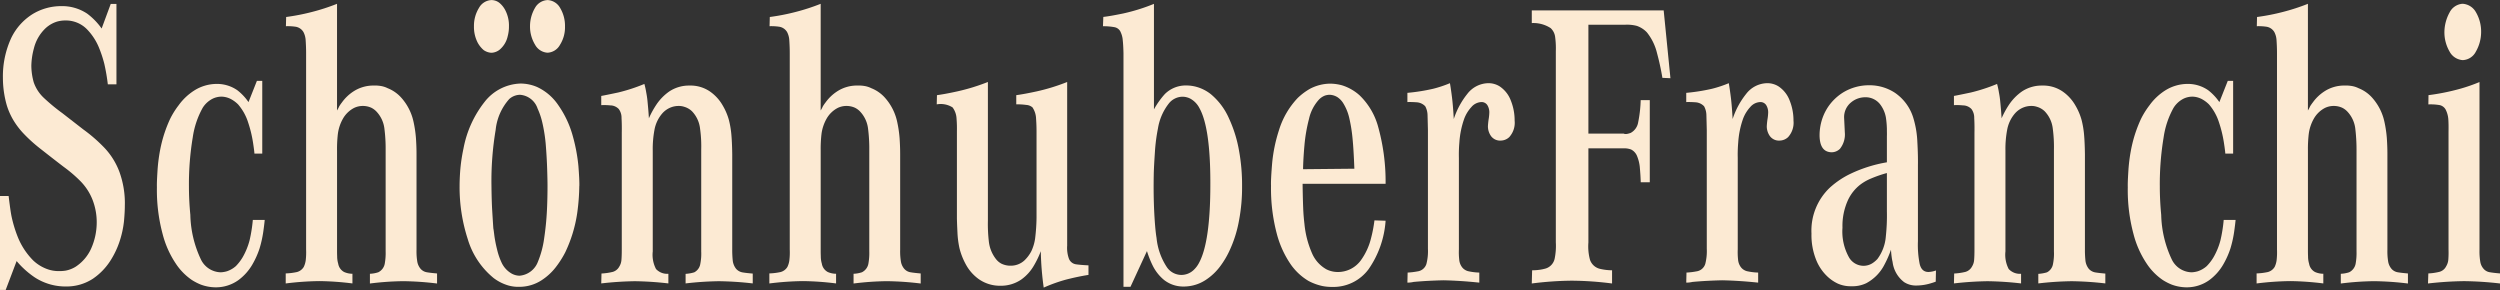 <svg xmlns="http://www.w3.org/2000/svg" width="199.031" height="23.085" viewBox="0 0 199.031 23.085">
  <rect x="0" y="0" width="199.031" height="23.085" fill="#333333" stroke="none"/>
  <g id="Raggruppa_2137" data-name="Raggruppa 2137" transform="translate(-986.34 -2342.642)">
    <g id="Raggruppa_1956" data-name="Raggruppa 1956" transform="translate(986.34 2342.954)">
      <path id="Tracciato_1997" data-name="Tracciato 1997" d="M0,13.645H.687c.093.77.167,1.308.232,1.624a10.126,10.126,0,0,0,.473,1.578,5.628,5.628,0,0,0,1.244,1.921,3.217,3.217,0,0,0,1.206.724,2.624,2.624,0,0,0,.854.13,3.129,3.129,0,0,0,.529-.037,2.338,2.338,0,0,0,.78-.3,3.378,3.378,0,0,0,1.234-1.42A5.109,5.109,0,0,0,7.7,15.733a4.906,4.906,0,0,0-.232-1.5,4.387,4.387,0,0,0-1.03-1.735,10.758,10.758,0,0,0-1.373-1.179c-.8-.612-1.438-1.114-1.93-1.5A12.022,12.022,0,0,1,1.884,8.681a6.192,6.192,0,0,1-.668-.835A5.4,5.4,0,0,1,.538,6.416,7.953,7.953,0,0,1,.232,4.236,7.255,7.255,0,0,1,.9,1.052,4.588,4.588,0,0,1,2.6-.841a4.375,4.375,0,0,1,2.274-.631,3.581,3.581,0,0,1,2.069.6A5.267,5.267,0,0,1,8.092.31l.724-1.958h.455v6.4H8.584a15.536,15.536,0,0,0-.278-1.624,9.706,9.706,0,0,0-.436-1.318A4.6,4.6,0,0,0,6.9.347,2.351,2.351,0,0,0,5.2-.33a2.481,2.481,0,0,0-.64.084,2.4,2.4,0,0,0-.928.529,3.3,3.3,0,0,0-.937,1.624,5.631,5.631,0,0,0-.2,1.373,4.959,4.959,0,0,0,.195,1.327,3.073,3.073,0,0,0,.78,1.206A15.113,15.113,0,0,0,4.974,7.057c.548.427,1.1.854,1.661,1.29a12.377,12.377,0,0,1,1.54,1.318,5.675,5.675,0,0,1,1.336,2.069,7.323,7.323,0,0,1,.427,2.71c0,.288-.019.677-.065,1.188A7.767,7.767,0,0,1,9.5,17.32a6.8,6.8,0,0,1-.724,1.494,4.953,4.953,0,0,1-1.373,1.411,3.821,3.821,0,0,1-2.144.622,4.478,4.478,0,0,1-2.506-.733,6.941,6.941,0,0,1-1.429-1.29l-.872,2.3H0Z" transform="translate(0 1.648)" fill="#fcead3"/>
    </g>
    <g id="Raggruppa_1957" data-name="Raggruppa 1957" transform="translate(998.828 2349.082)">
      <path id="Tracciato_1998" data-name="Tracciato 1998" d="M7.487,0V5.791H6.865c-.009-.139-.046-.455-.121-.928a9.612,9.612,0,0,0-.38-1.55,4.07,4.07,0,0,0-.807-1.448,2.5,2.5,0,0,0-.483-.371,1.7,1.7,0,0,0-.844-.241,1.674,1.674,0,0,0-.659.148,2,2,0,0,0-.826.742,6.8,6.8,0,0,0-.789,2.339A22.636,22.636,0,0,0,1.65,8.4c0,.742.037,1.494.111,2.264a8.712,8.712,0,0,0,.826,3.517,1.8,1.8,0,0,0,1.6,1.058,2.142,2.142,0,0,0,.492-.084,2.083,2.083,0,0,0,.705-.408,3.714,3.714,0,0,0,.538-.7A5.476,5.476,0,0,0,6.476,12.7a11.541,11.541,0,0,0,.26-1.633h.947q-.028.32-.111.919a9.041,9.041,0,0,1-.3,1.355A6.652,6.652,0,0,1,6.7,14.616a4.086,4.086,0,0,1-1.123,1.253,3.079,3.079,0,0,1-1.8.566,3.461,3.461,0,0,1-1.169-.213,4.242,4.242,0,0,1-.724-.371A4.723,4.723,0,0,1,.62,14.57,7.637,7.637,0,0,1-.447,12.185,13.525,13.525,0,0,1-.9,8.463c-.009-.278.009-.705.046-1.29A13.244,13.244,0,0,1-.586,5.215,10.585,10.585,0,0,1,.147,3.035a6.486,6.486,0,0,1,.687-1.1A4.523,4.523,0,0,1,2.049.78,3.357,3.357,0,0,1,3.859.241,2.831,2.831,0,0,1,5.5.742a4.17,4.17,0,0,1,.891.947L7.06,0Z" transform="translate(0.904)" fill="#fcead3"/>
    </g>
    <g id="Raggruppa_1958" data-name="Raggruppa 1958" transform="translate(1009.084 2342.946)">
      <path id="Tracciato_1999" data-name="Tracciato 1999" d="M.017,1.59.035.857a16.913,16.913,0,0,0,2.051-.4,16.378,16.378,0,0,0,2-.65V8.3a3.1,3.1,0,0,0,.176-.334,3.277,3.277,0,0,1,.213-.306,3.432,3.432,0,0,1,.909-.872,2.9,2.9,0,0,1,1.643-.473,2.629,2.629,0,0,1,.557.037,1.917,1.917,0,0,1,.538.176,2.86,2.86,0,0,1,1.03.7,4.2,4.2,0,0,1,1.03,2,9.432,9.432,0,0,1,.186,1.262c.028.408.046.835.046,1.29V19.4a4.974,4.974,0,0,0,.065.956,1.206,1.206,0,0,0,.26.548.843.843,0,0,0,.51.278c.213.037.483.065.8.093v.8a24,24,0,0,0-2.7-.186,23.029,23.029,0,0,0-2.645.186V21.3a2.382,2.382,0,0,0,.668-.121.956.956,0,0,0,.51-.668,4.75,4.75,0,0,0,.074-.993V11.4a12.422,12.422,0,0,0-.1-1.67,2.386,2.386,0,0,0-.65-1.364,1.429,1.429,0,0,0-.4-.288,1.627,1.627,0,0,0-.677-.139,1.58,1.58,0,0,0-.687.158,2.172,2.172,0,0,0-.9.882,3.318,3.318,0,0,0-.39,1.188,10.253,10.253,0,0,0-.065,1.327v8.027c0,.037,0,.158.009.38a2.106,2.106,0,0,0,.084.6.917.917,0,0,0,.473.659,1.648,1.648,0,0,0,.659.139v.77a22.869,22.869,0,0,0-2.636-.186A23.236,23.236,0,0,0,0,22.071v-.8a4.813,4.813,0,0,0,.9-.111.9.9,0,0,0,.538-.408,1.708,1.708,0,0,0,.158-.548,5.4,5.4,0,0,0,.028-.835V3.733c0-.427-.019-.77-.037-1.039a1.6,1.6,0,0,0-.176-.64A.885.885,0,0,0,.75,1.627,4.24,4.24,0,0,0,.017,1.59" transform="translate(0.002 0.192)" fill="#fcead3"/>
    </g>
    <g id="Raggruppa_1959" data-name="Raggruppa 1959" transform="translate(1022.932 2342.642)">
      <path id="Tracciato_2000" data-name="Tracciato 2000" d="M8.5,13.212a16.835,16.835,0,0,1-.167,2.162,10.856,10.856,0,0,1-.947,3.109,7.4,7.4,0,0,1-.677,1.086A4.6,4.6,0,0,1,5.506,20.71a3.264,3.264,0,0,1-1.791.529,2.918,2.918,0,0,1-.835-.1,3.62,3.62,0,0,1-1.2-.6,6.317,6.317,0,0,1-2.06-3.1,13.367,13.367,0,0,1-.65-4.222c0-.26.009-.65.046-1.179a13.434,13.434,0,0,1,.26-1.791A8.52,8.52,0,0,1,.95,6.53,3.772,3.772,0,0,1,3.826,5.055a3.383,3.383,0,0,1,1.3.269,4.113,4.113,0,0,1,1.68,1.42A7.928,7.928,0,0,1,7.975,9.212a13.616,13.616,0,0,1,.455,2.413c.056.733.084,1.262.074,1.587M5.97,13.184c0-.278-.009-.715-.028-1.318s-.056-1.29-.121-2.06a12.45,12.45,0,0,0-.278-1.7A5.679,5.679,0,0,0,5.181,7.05a1.6,1.6,0,0,0-1.4-1.1,1.33,1.33,0,0,0-.854.334A4.347,4.347,0,0,0,1.841,8.748a24.694,24.694,0,0,0-.334,4.436c.009.789.028,1.485.065,2.079s.065,1.039.084,1.318c.019.084.046.288.084.6a10.427,10.427,0,0,0,.213,1.076,5.26,5.26,0,0,0,.39,1.114,1.952,1.952,0,0,0,.761.807,1.362,1.362,0,0,0,.64.176,1.714,1.714,0,0,0,1.457-1.1,7.513,7.513,0,0,0,.5-1.865c.111-.742.186-1.485.223-2.236s.046-1.411.046-1.967M1.506-1.59a1.029,1.029,0,0,1,.622.213,1.846,1.846,0,0,1,.483.6A2.653,2.653,0,0,1,2.9.517a2.916,2.916,0,0,1-.1.77,1.93,1.93,0,0,1-.659,1.086,1.119,1.119,0,0,1-.631.232,1.165,1.165,0,0,1-.622-.213A2.082,2.082,0,0,1,.411,1.8,2.725,2.725,0,0,1,.114.489a2.71,2.71,0,0,1,.4-1.457,1.192,1.192,0,0,1,.993-.622m4.482,0a1.214,1.214,0,0,1,.993.64A2.759,2.759,0,0,1,7.362.517a2.609,2.609,0,0,1-.4,1.457A1.191,1.191,0,0,1,5.97,2.6a1.214,1.214,0,0,1-.993-.64,2.776,2.776,0,0,1-.4-1.476,2.883,2.883,0,0,1,.4-1.457A1.2,1.2,0,0,1,5.989-1.59" transform="translate(1.027 1.596)" fill="#fcead3"/>
    </g>
    <g id="Raggruppa_1960" data-name="Raggruppa 1960" transform="translate(1034.207 2349.324)">
      <path id="Tracciato_2001" data-name="Tracciato 2001" d="M0,1.507V.774C.26.727.705.635,1.346.5A13.867,13.867,0,0,0,3.434-.182,6.363,6.363,0,0,1,3.582.5a7.406,7.406,0,0,1,.111.8c.037.371.074.789.1,1.253A7.074,7.074,0,0,1,4.38,1.479,3.973,3.973,0,0,1,5.41.421,2.823,2.823,0,0,1,7.034-.052,2.728,2.728,0,0,1,8.668.43a3.4,3.4,0,0,1,1,1.1,4.762,4.762,0,0,1,.5,1.179,7.34,7.34,0,0,1,.186,1.086c.037.39.065.928.074,1.615v7.628a7.835,7.835,0,0,0,.037.807,1.291,1.291,0,0,0,.278.7.893.893,0,0,0,.51.278c.213.037.483.065.807.093V15.7a25.861,25.861,0,0,0-2.691-.176,25.153,25.153,0,0,0-2.654.176v-.761a3.053,3.053,0,0,0,.687-.121.92.92,0,0,0,.483-.668,4.2,4.2,0,0,0,.074-.993V5.033a9.975,9.975,0,0,0-.093-1.661A2.375,2.375,0,0,0,7.229,2,1.485,1.485,0,0,0,6.6,1.637a1.308,1.308,0,0,0-.436-.065,1.684,1.684,0,0,0-.538.084,1.77,1.77,0,0,0-.752.492A2.739,2.739,0,0,0,4.232,3.5,8.171,8.171,0,0,0,4.1,5.126v8.027a2.445,2.445,0,0,0,.26,1.4,1.216,1.216,0,0,0,.984.38V15.7a25.665,25.665,0,0,0-2.663-.176A26.021,26.021,0,0,0,0,15.7l.019-.789a4.822,4.822,0,0,0,.9-.13.867.867,0,0,0,.52-.427,1.146,1.146,0,0,0,.167-.51q.028-.306.028-.835V3.716c.009-.473,0-.872-.019-1.179a1.159,1.159,0,0,0-.223-.724.961.961,0,0,0-.687-.288A4.815,4.815,0,0,0,0,1.507" transform="translate(0 0.182)" fill="#fcead3"/>
    </g>
    <g id="Raggruppa_1961" data-name="Raggruppa 1961" transform="translate(1047.588 2342.946)">
      <path id="Tracciato_2002" data-name="Tracciato 2002" d="M.017,1.59.035.857a16.913,16.913,0,0,0,2.051-.4,16.378,16.378,0,0,0,2-.65V8.3a3.1,3.1,0,0,0,.176-.334,3.277,3.277,0,0,1,.213-.306,3.432,3.432,0,0,1,.909-.872,2.872,2.872,0,0,1,1.643-.473,2.629,2.629,0,0,1,.557.037,1.917,1.917,0,0,1,.538.176,2.86,2.86,0,0,1,1.03.7,4.2,4.2,0,0,1,1.03,2,9.432,9.432,0,0,1,.186,1.262c.028.408.046.835.046,1.29V19.4a4.974,4.974,0,0,0,.065.956,1.206,1.206,0,0,0,.26.548.843.843,0,0,0,.51.278c.213.037.483.065.8.093v.8a24,24,0,0,0-2.7-.186,23.029,23.029,0,0,0-2.645.186V21.3a2.382,2.382,0,0,0,.668-.121.956.956,0,0,0,.51-.668,4.75,4.75,0,0,0,.074-.993V11.4a12.422,12.422,0,0,0-.1-1.67,2.386,2.386,0,0,0-.65-1.364,1.429,1.429,0,0,0-.4-.288,1.627,1.627,0,0,0-.677-.139,1.58,1.58,0,0,0-.687.158,2.172,2.172,0,0,0-.9.882,3.318,3.318,0,0,0-.39,1.188,10.253,10.253,0,0,0-.065,1.327v8.027c0,.037,0,.158.009.38a2.106,2.106,0,0,0,.084.6.917.917,0,0,0,.473.659,1.648,1.648,0,0,0,.659.139v.77a22.869,22.869,0,0,0-2.636-.186A23.236,23.236,0,0,0,0,22.071v-.8a4.813,4.813,0,0,0,.9-.111.9.9,0,0,0,.538-.408,1.708,1.708,0,0,0,.158-.548,5.4,5.4,0,0,0,.028-.835V3.733c0-.427-.019-.77-.037-1.039a1.6,1.6,0,0,0-.176-.64A.885.885,0,0,0,.75,1.627,4.24,4.24,0,0,0,.017,1.59" transform="translate(0.002 0.192)" fill="#fcead3"/>
    </g>
    <g id="Raggruppa_1962" data-name="Raggruppa 1962" transform="translate(1060.915 2349.169)">
      <path id="Tracciato_2003" data-name="Tracciato 2003" d="M0,1.59.019.857C.38.81.909.717,1.624.56a16.115,16.115,0,0,0,2.45-.752V10.851a12.029,12.029,0,0,0,.074,1.643,2.755,2.755,0,0,0,.575,1.42,1.35,1.35,0,0,0,.418.353,1.626,1.626,0,0,0,.742.167,1.6,1.6,0,0,0,1.086-.408,2.8,2.8,0,0,0,.566-.752,3.563,3.563,0,0,0,.3-1.021,14.948,14.948,0,0,0,.111-1.624v-6.9c0-.278-.009-.622-.037-1a1.694,1.694,0,0,0-.288-.9.837.837,0,0,0-.5-.195,5.082,5.082,0,0,0-.789-.046V.857C6.691.81,7.22.717,7.944.56a15.725,15.725,0,0,0,2.441-.752V12.837a2.551,2.551,0,0,0,.13,1.012.711.711,0,0,0,.566.473q.39.056,1,.084v.761c-.64.1-1.234.232-1.81.38a12.566,12.566,0,0,0-1.754.631,24.166,24.166,0,0,1-.232-2.9,7.181,7.181,0,0,1-.557,1.16,3.531,3.531,0,0,1-1,1.1,2.866,2.866,0,0,1-1.661.492,2.925,2.925,0,0,1-1.735-.538,3.474,3.474,0,0,1-1.039-1.206,5.25,5.25,0,0,1-.492-1.29,7.38,7.38,0,0,1-.148-1.151c-.019-.38-.037-.77-.046-1.179V3.733a9.726,9.726,0,0,0-.028-1,1.621,1.621,0,0,0-.316-.9A1.768,1.768,0,0,0,0,1.59" transform="translate(0 0.192)" fill="#fcead3"/>
    </g>
    <g id="Raggruppa_1963" data-name="Raggruppa 1963" transform="translate(1074.15 2342.949)">
      <path id="Tracciato_2004" data-name="Tracciato 2004" d="M1.457,20.1V1.5C1.448,1.08,1.429.736,1.4.486a1.8,1.8,0,0,0-.158-.64.661.661,0,0,0-.51-.418A4.7,4.7,0,0,0-.176-.646l.028-.742c.353-.037.882-.13,1.6-.278a15.1,15.1,0,0,0,2.431-.761v8.4a6.493,6.493,0,0,1,.863-1.216,2.353,2.353,0,0,1,1.735-.687,3.013,3.013,0,0,1,.789.111,3.27,3.27,0,0,1,1.123.566,5.236,5.236,0,0,1,1.457,1.93,10.294,10.294,0,0,1,.807,2.589,15.145,15.145,0,0,1,.241,2.812,14.011,14.011,0,0,1-.241,2.728,9.675,9.675,0,0,1-.789,2.478A6.886,6.886,0,0,1,9.2,18.406a4.512,4.512,0,0,1-1.188,1.141,3.192,3.192,0,0,1-1.763.529,2.475,2.475,0,0,1-1.559-.52,3.471,3.471,0,0,1-.909-1.151,7.686,7.686,0,0,1-.455-1.151L2.014,20.1Zm2.4-8c0,.947.028,1.782.074,2.515s.1,1.253.158,1.587a5.127,5.127,0,0,0,.826,2.339,1.407,1.407,0,0,0,1.151.612A1.433,1.433,0,0,0,7,18.8a2.123,2.123,0,0,0,.464-.594q.919-1.67.909-6.375c0-2.932-.288-4.909-.863-5.948a1.8,1.8,0,0,0-.742-.77,1.379,1.379,0,0,0-.612-.148,1.412,1.412,0,0,0-1.058.5A4.34,4.34,0,0,0,4.2,7.5a14.047,14.047,0,0,0-.241,1.875c-.046.7-.084,1.308-.093,1.837s-.009.835-.009.891" transform="translate(0.176 2.428)" fill="#fcead3"/>
    </g>
    <g id="Raggruppa_1964" data-name="Raggruppa 1964" transform="translate(1087.527 2349.3)">
      <path id="Tracciato_2005" data-name="Tracciato 2005" d="M7.354,9.714l.882.028A7.66,7.66,0,0,1,6.881,13.6,3.481,3.481,0,0,1,4,15.012a3.993,3.993,0,0,1-.761-.065,4.257,4.257,0,0,1-1.151-.418A4.6,4.6,0,0,1,.719,13.268,7.778,7.778,0,0,1-.413,10.827a14.057,14.057,0,0,1-.473-3.87C-.9,6.614-.868,6.039-.8,5.2A12.108,12.108,0,0,1-.246,2.512,6.457,6.457,0,0,1,1.239-.031,4.88,4.88,0,0,1,2.2-.754a3.53,3.53,0,0,1,1.633-.418,3.7,3.7,0,0,1,.956.139,3.8,3.8,0,0,1,1.364.78,5.457,5.457,0,0,1,1.457,2.4A16.3,16.3,0,0,1,8.236,6.8H1.628c.009.8.028,1.438.046,1.921s.056.9.1,1.271a7.63,7.63,0,0,0,.6,2.329,2.673,2.673,0,0,0,1.151,1.29,2.025,2.025,0,0,0,.947.213,2.255,2.255,0,0,0,1.772-.9,5.051,5.051,0,0,0,.835-1.8,10.489,10.489,0,0,0,.269-1.411M1.666,5.64,5.749,5.6c-.037-.984-.084-1.8-.148-2.441a12.1,12.1,0,0,0-.26-1.605A3.873,3.873,0,0,0,4.886.424,1.572,1.572,0,0,0,4.394-.1a1.277,1.277,0,0,0-.622-.186,1.369,1.369,0,0,0-.343.056A1.315,1.315,0,0,0,2.937.09a3.348,3.348,0,0,0-.8,1.55,12.686,12.686,0,0,0-.362,2.1c-.065.733-.1,1.364-.111,1.9" transform="translate(0.888 1.173)" fill="#fcead3"/>
    </g>
    <g id="Raggruppa_1965" data-name="Raggruppa 1965" transform="translate(1098.386 2349.255)">
      <path id="Tracciato_2006" data-name="Tracciato 2006" d="M0,1.349V.616A15.177,15.177,0,0,0,2.051.291,9.342,9.342,0,0,0,3.387-.154C3.443.17,3.5.56,3.554,1s.1,1.012.139,1.7A6.288,6.288,0,0,1,4.77.7,2.156,2.156,0,0,1,6.44-.154a1.671,1.671,0,0,1,.9.251,2.342,2.342,0,0,1,.882,1.1,4.234,4.234,0,0,1,.316,1.633,1.7,1.7,0,0,1-.427,1.308,1,1,0,0,1-.668.278.894.894,0,0,1-.8-.38,1.349,1.349,0,0,1-.232-.752q.014-.278.056-.557a3.9,3.9,0,0,0,.056-.575A1.086,1.086,0,0,0,6.4,1.655a.542.542,0,0,0-.5-.306,1.1,1.1,0,0,0-.807.4,2.848,2.848,0,0,0-.566.919,7.01,7.01,0,0,0-.39,1.912A10.878,10.878,0,0,0,4.1,5.794V13.06a5.6,5.6,0,0,0,.028.854,1.167,1.167,0,0,0,.186.529.893.893,0,0,0,.52.371,4.8,4.8,0,0,0,.891.111v.8c-.956-.1-1.912-.167-2.868-.186-.78.019-1.568.056-2.366.13A2.046,2.046,0,0,1,0,15.724l.019-.8a5.58,5.58,0,0,0,.78-.093.858.858,0,0,0,.715-.594,4.057,4.057,0,0,0,.121-1.206V3.585Q1.619,2.9,1.605,2.416a1.541,1.541,0,0,0-.186-.733,1.025,1.025,0,0,0-.705-.316A6.838,6.838,0,0,0,0,1.349" transform="translate(0 0.163)" fill="#fcead3"/>
    </g>
    <g id="Raggruppa_1966" data-name="Raggruppa 1966" transform="translate(1108.286 2343.468)">
      <path id="Tracciato_2007" data-name="Tracciato 2007" d="M4.024,9.8V17.3a4.048,4.048,0,0,0,.13,1.383,1.111,1.111,0,0,0,.807.715,4.3,4.3,0,0,0,.947.111V20.56a25.974,25.974,0,0,0-3.192-.223,26.514,26.514,0,0,0-3.2.223l.028-1.049A4.291,4.291,0,0,0,.1,19.474a3.408,3.408,0,0,0,.538-.111,1.048,1.048,0,0,0,.7-.78,5.094,5.094,0,0,0,.093-1.308V2.074A6.784,6.784,0,0,0,1.37.886,1.149,1.149,0,0,0,1.017.228a2.52,2.52,0,0,0-1.5-.4V-1.183h10.5l.538,5.4-.64-.028A20.009,20.009,0,0,0,9.49,2.232,4.213,4.213,0,0,0,8.683.571a1.987,1.987,0,0,0-.807-.52,3.091,3.091,0,0,0-.891-.093H4.024V8.626H6.836c.111.065.3.037.557-.056a1.17,1.17,0,0,0,.594-.844,10.144,10.144,0,0,0,.2-1.763h.724V12.5H8.191c-.009-.316-.028-.677-.065-1.086a3.115,3.115,0,0,0-.241-1.03,1,1,0,0,0-.464-.492A1.546,1.546,0,0,0,6.836,9.8Z" transform="translate(0.486 1.183)" fill="#fcead3"/>
    </g>
    <g id="Raggruppa_1967" data-name="Raggruppa 1967" transform="translate(1120.586 2349.255)">
      <path id="Tracciato_2008" data-name="Tracciato 2008" d="M0,1.349V.616A15.177,15.177,0,0,0,2.051.291,9.342,9.342,0,0,0,3.387-.154C3.443.17,3.5.56,3.554,1s.1,1.012.139,1.7A6.288,6.288,0,0,1,4.77.7,2.156,2.156,0,0,1,6.44-.154a1.671,1.671,0,0,1,.9.251,2.342,2.342,0,0,1,.882,1.1,4.234,4.234,0,0,1,.316,1.633,1.7,1.7,0,0,1-.427,1.308,1,1,0,0,1-.668.278.894.894,0,0,1-.8-.38,1.349,1.349,0,0,1-.232-.752q.014-.278.056-.557a3.9,3.9,0,0,0,.056-.575A1.086,1.086,0,0,0,6.4,1.655a.542.542,0,0,0-.5-.306,1.1,1.1,0,0,0-.807.4,2.848,2.848,0,0,0-.566.919,7.01,7.01,0,0,0-.39,1.912A10.878,10.878,0,0,0,4.1,5.794V13.06a5.6,5.6,0,0,0,.028.854,1.167,1.167,0,0,0,.186.529.893.893,0,0,0,.52.371,4.8,4.8,0,0,0,.891.111v.8c-.956-.1-1.912-.167-2.868-.186-.78.019-1.568.056-2.366.13A2.046,2.046,0,0,1,0,15.724l.019-.8a5.58,5.58,0,0,0,.78-.093.858.858,0,0,0,.715-.594,4.057,4.057,0,0,0,.121-1.206V3.585Q1.619,2.9,1.605,2.416a1.541,1.541,0,0,0-.186-.733,1.025,1.025,0,0,0-.705-.316A6.838,6.838,0,0,0,0,1.349" transform="translate(0 0.163)" fill="#fcead3"/>
    </g>
    <g id="Raggruppa_1968" data-name="Raggruppa 1968" transform="translate(1130.556 2349.429)">
      <path id="Tracciato_2009" data-name="Tracciato 2009" d="M8.843,13.157l-.019.891a5.99,5.99,0,0,1-.594.186,4,4,0,0,1-.956.121,1.716,1.716,0,0,1-.965-.269,2.369,2.369,0,0,1-.919-1.605,3.46,3.46,0,0,1-.074-.408c-.019-.13-.037-.316-.056-.566a8.183,8.183,0,0,1-.52,1.188,3.429,3.429,0,0,1-1.448,1.476,2.53,2.53,0,0,1-1.169.241,2.488,2.488,0,0,1-1.1-.213,3.153,3.153,0,0,1-.807-.548A3.675,3.675,0,0,1-.66,12.4a5.278,5.278,0,0,1-.408-2.181A4.716,4.716,0,0,1,.389,6.568,6.846,6.846,0,0,1,2.106,5.427a10.956,10.956,0,0,1,2.83-.882V2.43c.009-.046,0-.232,0-.557A7.037,7.037,0,0,0,4.853.954,2.414,2.414,0,0,0,4.4-.067,1.462,1.462,0,0,0,3.2-.633a1.759,1.759,0,0,0-1.114.408A1.507,1.507,0,0,0,1.53.991c.019.371.037.761.056,1.16A1.831,1.831,0,0,1,1.2,3.469a.941.941,0,0,1-.677.278c-.631-.019-.947-.473-.947-1.383A4.238,4.238,0,0,1-.3,1.39,4.01,4.01,0,0,1,.278.1,3.989,3.989,0,0,1,1.447-1.013a3.957,3.957,0,0,1,2.079-.575,3.681,3.681,0,0,1,2.051.6A3.731,3.731,0,0,1,7.061,1.084a7.609,7.609,0,0,1,.3,1.837c.037.659.056,1.29.046,1.865v6.041a7.723,7.723,0,0,0,.139,1.81q.153.64.7.64a1.992,1.992,0,0,0,.6-.121M4.936,8.406V5.4a9.691,9.691,0,0,0-1.262.436,3.823,3.823,0,0,0-.863.492,3.372,3.372,0,0,0-.956,1.188A4.936,4.936,0,0,0,1.4,9.751a4.2,4.2,0,0,0,.538,2.394,1.342,1.342,0,0,0,1.132.64,1.315,1.315,0,0,0,.705-.2,2.107,2.107,0,0,0,.408-.343,3.451,3.451,0,0,0,.668-1.791,15.4,15.4,0,0,0,.084-2.042" transform="translate(1.068 1.589)" fill="#fcead3"/>
    </g>
    <g id="Raggruppa_1969" data-name="Raggruppa 1969" transform="translate(1141.898 2349.324)">
      <path id="Tracciato_2010" data-name="Tracciato 2010" d="M0,1.507V.774C.26.727.705.635,1.346.5A13.867,13.867,0,0,0,3.434-.182,6.363,6.363,0,0,1,3.582.5a7.406,7.406,0,0,1,.111.8c.037.371.074.789.1,1.253A7.074,7.074,0,0,1,4.38,1.479,3.973,3.973,0,0,1,5.41.421,2.823,2.823,0,0,1,7.034-.052,2.728,2.728,0,0,1,8.668.43a3.4,3.4,0,0,1,1,1.1,4.762,4.762,0,0,1,.5,1.179,7.34,7.34,0,0,1,.186,1.086c.037.39.065.928.074,1.615v7.628a7.835,7.835,0,0,0,.037.807,1.291,1.291,0,0,0,.278.7.893.893,0,0,0,.51.278c.213.037.483.065.8.093V15.7a25.517,25.517,0,0,0-2.682-.176,25.153,25.153,0,0,0-2.654.176v-.761a3.053,3.053,0,0,0,.687-.121.92.92,0,0,0,.483-.668,4.2,4.2,0,0,0,.074-.993V5.033a11.08,11.08,0,0,0-.093-1.661A2.375,2.375,0,0,0,7.229,2,1.485,1.485,0,0,0,6.6,1.637a1.308,1.308,0,0,0-.436-.065,1.684,1.684,0,0,0-.538.084,1.77,1.77,0,0,0-.752.492A2.739,2.739,0,0,0,4.232,3.5,8.171,8.171,0,0,0,4.1,5.126v8.027a2.445,2.445,0,0,0,.26,1.4,1.216,1.216,0,0,0,.984.38V15.7a25.665,25.665,0,0,0-2.663-.176A26.021,26.021,0,0,0,0,15.7l.019-.789a4.822,4.822,0,0,0,.9-.13.867.867,0,0,0,.52-.427,1.146,1.146,0,0,0,.167-.51q.028-.306.028-.835V3.716c.009-.473,0-.872-.019-1.179a1.159,1.159,0,0,0-.223-.724.961.961,0,0,0-.687-.288A4.815,4.815,0,0,0,0,1.507" transform="translate(0 0.182)" fill="#fcead3"/>
    </g>
    <g id="Raggruppa_1970" data-name="Raggruppa 1970" transform="translate(1155.734 2349.082)">
      <path id="Tracciato_2011" data-name="Tracciato 2011" d="M7.487,0V5.791H6.865c-.009-.139-.046-.455-.121-.928a9.612,9.612,0,0,0-.38-1.55,4.07,4.07,0,0,0-.807-1.448,2.5,2.5,0,0,0-.483-.371,1.7,1.7,0,0,0-.844-.241,1.674,1.674,0,0,0-.659.148,2,2,0,0,0-.826.742,6.8,6.8,0,0,0-.789,2.339A22.636,22.636,0,0,0,1.65,8.4c0,.742.037,1.494.111,2.264a8.712,8.712,0,0,0,.826,3.517,1.8,1.8,0,0,0,1.6,1.058,2.142,2.142,0,0,0,.492-.084,2.083,2.083,0,0,0,.705-.408,3.714,3.714,0,0,0,.538-.7A5.476,5.476,0,0,0,6.476,12.7a11.541,11.541,0,0,0,.26-1.633h.947q-.028.32-.111.919a9.041,9.041,0,0,1-.3,1.355A6.652,6.652,0,0,1,6.7,14.616a4.086,4.086,0,0,1-1.123,1.253,3.079,3.079,0,0,1-1.8.566,3.461,3.461,0,0,1-1.169-.213,4.242,4.242,0,0,1-.724-.371A4.723,4.723,0,0,1,.62,14.57,7.637,7.637,0,0,1-.447,12.185,13.525,13.525,0,0,1-.9,8.463c-.009-.278.009-.705.046-1.29A13.244,13.244,0,0,1-.586,5.215,10.585,10.585,0,0,1,.147,3.035a6.486,6.486,0,0,1,.687-1.1A4.523,4.523,0,0,1,2.049.78,3.357,3.357,0,0,1,3.859.241,2.831,2.831,0,0,1,5.5.742a4.17,4.17,0,0,1,.891.947L7.06,0Z" transform="translate(0.904)" fill="#fcead3"/>
    </g>
    <g id="Raggruppa_1971" data-name="Raggruppa 1971" transform="translate(1165.991 2342.946)">
      <path id="Tracciato_2012" data-name="Tracciato 2012" d="M.017,1.59.035.857a16.913,16.913,0,0,0,2.051-.4,16.378,16.378,0,0,0,2-.65V8.3a3.1,3.1,0,0,0,.176-.334,3.277,3.277,0,0,1,.213-.306,3.432,3.432,0,0,1,.909-.872,2.872,2.872,0,0,1,1.643-.473,2.629,2.629,0,0,1,.557.037,1.917,1.917,0,0,1,.538.176,2.86,2.86,0,0,1,1.03.7,4.2,4.2,0,0,1,1.03,2,9.432,9.432,0,0,1,.186,1.262c.028.408.046.835.046,1.29V19.4a4.974,4.974,0,0,0,.065.956,1.206,1.206,0,0,0,.26.548.843.843,0,0,0,.51.278c.213.037.483.065.8.093v.8a24,24,0,0,0-2.7-.186,23.029,23.029,0,0,0-2.645.186V21.3a2.382,2.382,0,0,0,.668-.121.956.956,0,0,0,.51-.668,4.75,4.75,0,0,0,.074-.993V11.4a14.163,14.163,0,0,0-.1-1.67,2.386,2.386,0,0,0-.65-1.364,1.429,1.429,0,0,0-.4-.288,1.627,1.627,0,0,0-.677-.139,1.58,1.58,0,0,0-.687.158,2.172,2.172,0,0,0-.9.882,3.318,3.318,0,0,0-.39,1.188,10.253,10.253,0,0,0-.065,1.327v8.027c0,.037,0,.158.009.38a2.106,2.106,0,0,0,.084.6.917.917,0,0,0,.473.659,1.648,1.648,0,0,0,.659.139v.77a23.015,23.015,0,0,0-2.636-.186A23.236,23.236,0,0,0,0,22.071v-.8a4.813,4.813,0,0,0,.9-.111.9.9,0,0,0,.538-.408,1.708,1.708,0,0,0,.158-.548,5.4,5.4,0,0,0,.028-.835V3.733c0-.427-.019-.77-.037-1.039a1.6,1.6,0,0,0-.176-.64A.885.885,0,0,0,.75,1.627,4.24,4.24,0,0,0,.017,1.59" transform="translate(0.002 0.192)" fill="#fcead3"/>
    </g>
    <g id="Raggruppa_1972" data-name="Raggruppa 1972" transform="translate(1179.636 2342.946)">
      <path id="Tracciato_2013" data-name="Tracciato 2013" d="M3.66,5.556V18.919a4.974,4.974,0,0,0,.065.956,1.119,1.119,0,0,0,.26.548.818.818,0,0,0,.51.278c.213.037.473.065.8.093v.8a26.865,26.865,0,0,0-2.858-.186,27.372,27.372,0,0,0-2.877.186l.028-.8a4.592,4.592,0,0,0,.891-.13A.842.842,0,0,0,1,20.237a1.234,1.234,0,0,0,.176-.51,7.216,7.216,0,0,0,.019-.835V9.481c.009-.418,0-.752-.019-1A2.021,2.021,0,0,0,1,7.82a.716.716,0,0,0-.51-.427,4.273,4.273,0,0,0-.9-.056L-.4,6.6A17.56,17.56,0,0,0,2.091,6.1,13.092,13.092,0,0,0,3.66,5.556M2.333,3.811a1.282,1.282,0,0,1-1.058-.687,3.053,3.053,0,0,1-.408-1.55A3.31,3.31,0,0,1,1.275.025a1.258,1.258,0,0,1,1.03-.7A1.3,1.3,0,0,1,3.381.006,3.047,3.047,0,0,1,3.79,1.575a3.133,3.133,0,0,1-.418,1.559,1.231,1.231,0,0,1-1.039.677" transform="translate(0.442 0.671)" fill="#fcead3"/>
    </g>
  </g>
</svg>
